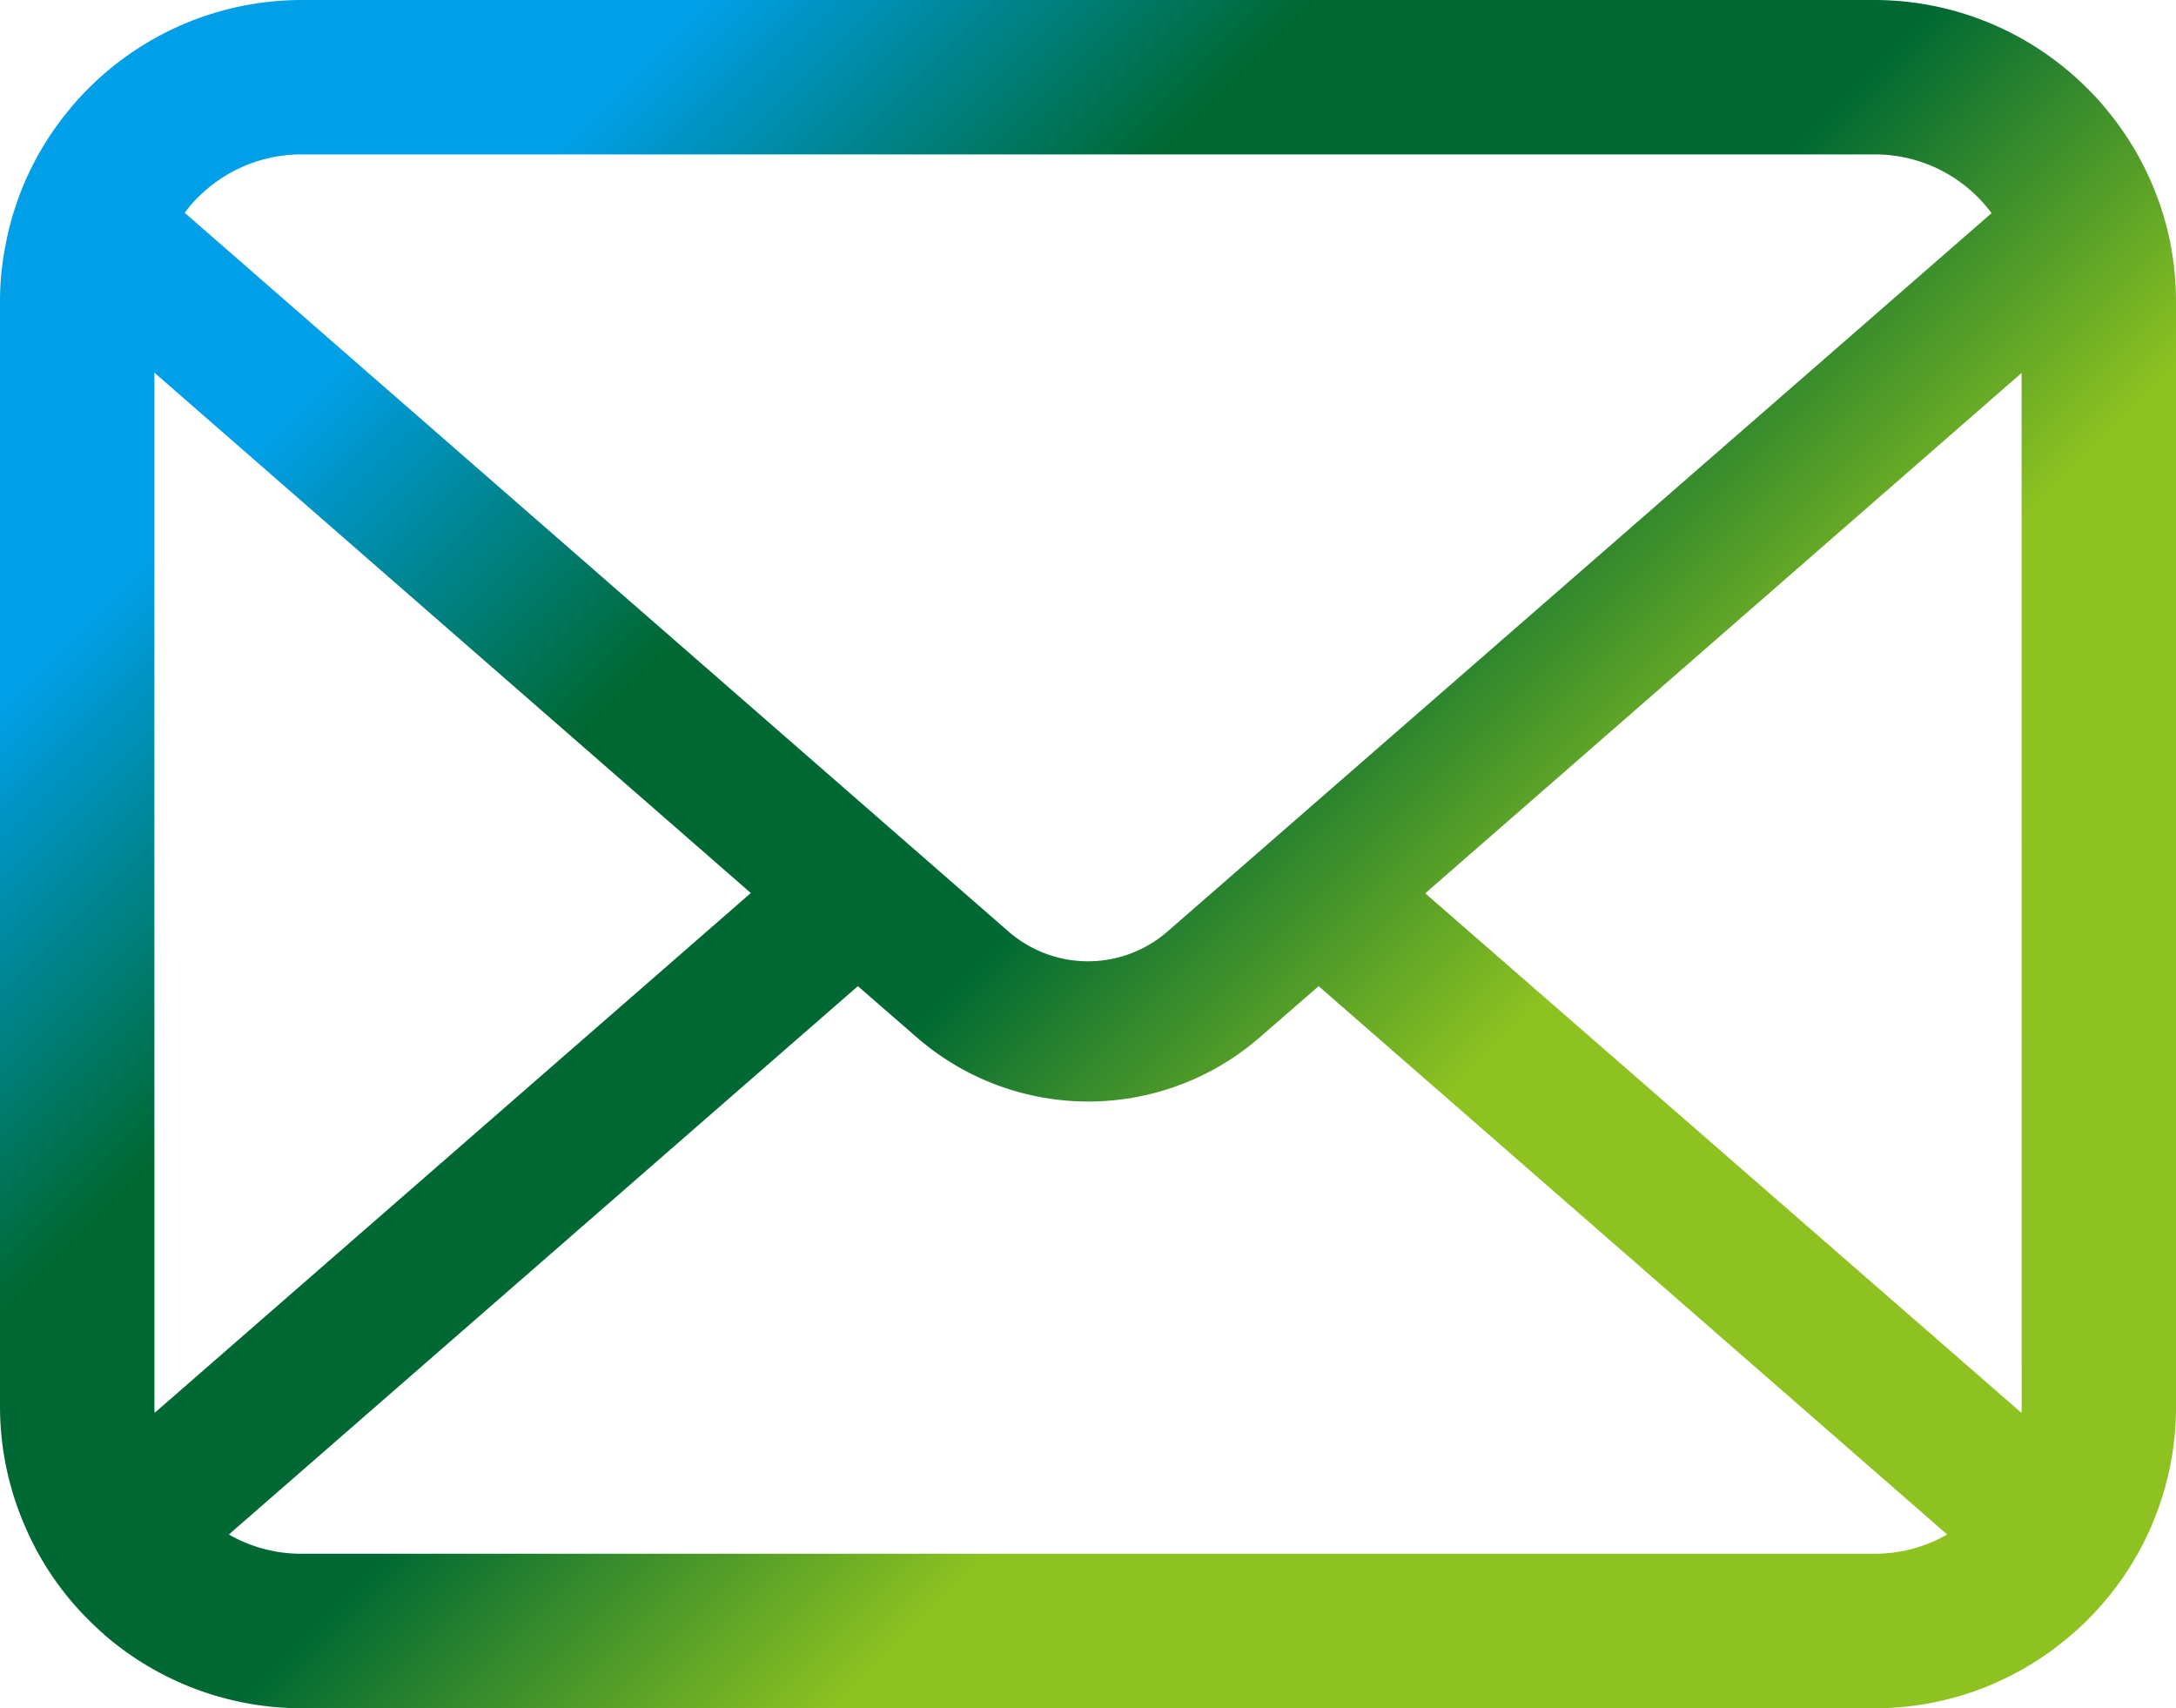 <svg xmlns="http://www.w3.org/2000/svg" xmlns:xlink="http://www.w3.org/1999/xlink" width="512" height="401.88" viewBox="0 0 512 401.88"><defs><style>.cls-1{fill:url(#名称未設定グラデーション_22);}</style><linearGradient id="名称未設定グラデーション_22" x1="463.66" y1="408.6" x2="48.34" y2="-6.72" gradientUnits="userSpaceOnUse"><stop offset="0" stop-color="#8dc221"/><stop offset="0.16" stop-color="#8dc221"/><stop offset="0.33" stop-color="#8dc221"/><stop offset="0.5" stop-color="#006933"/><stop offset="0.68" stop-color="#006933"/><stop offset="0.85" stop-color="#009fe8"/><stop offset="1" stop-color="#009fe8"/></linearGradient></defs><g id="レイヤー_2" data-name="レイヤー 2"><g id="_2" data-name="2"><path class="cls-1" d="M510.68,57.21a71,71,0,0,0-14.66-31,61.36,61.36,0,0,0-4.83-5.35A70.87,70.87,0,0,0,441,0H71A71,71,0,0,0,20.81,20.81,62.9,62.9,0,0,0,16,26.16,69.89,69.89,0,0,0,1.39,57.21,68.18,68.18,0,0,0,0,71V330.86a70.58,70.58,0,0,0,5.88,28.2,69.64,69.64,0,0,0,14.93,22c1.59,1.59,3.17,3.05,4.89,4.5A71,71,0,0,0,71,401.88H441a70.49,70.49,0,0,0,45.32-16.39,58.18,58.18,0,0,0,4.89-4.43,71,71,0,0,0,15-22V359A70.28,70.28,0,0,0,512,330.86V71A73.55,73.55,0,0,0,510.68,57.21ZM46.51,46.51A34.3,34.3,0,0,1,71,36.33H441A34.09,34.09,0,0,1,468.6,50.15l-193.9,169a28.48,28.48,0,0,1-37.4,0L43.47,50.07A26.55,26.55,0,0,1,46.51,46.51ZM36.33,330.86V87.67L176.66,210.09,36.4,332.37A10.41,10.41,0,0,1,36.33,330.86ZM441,365.53H71A34.19,34.19,0,0,1,53.85,361l148-129,13.82,12a61.46,61.46,0,0,0,80.79,0l13.81-12L458.16,361A34.25,34.25,0,0,1,441,365.53Zm34.69-34.67a10.41,10.41,0,0,1-.07,1.51L335.35,210.16,475.67,87.74Z"/></g></g></svg>